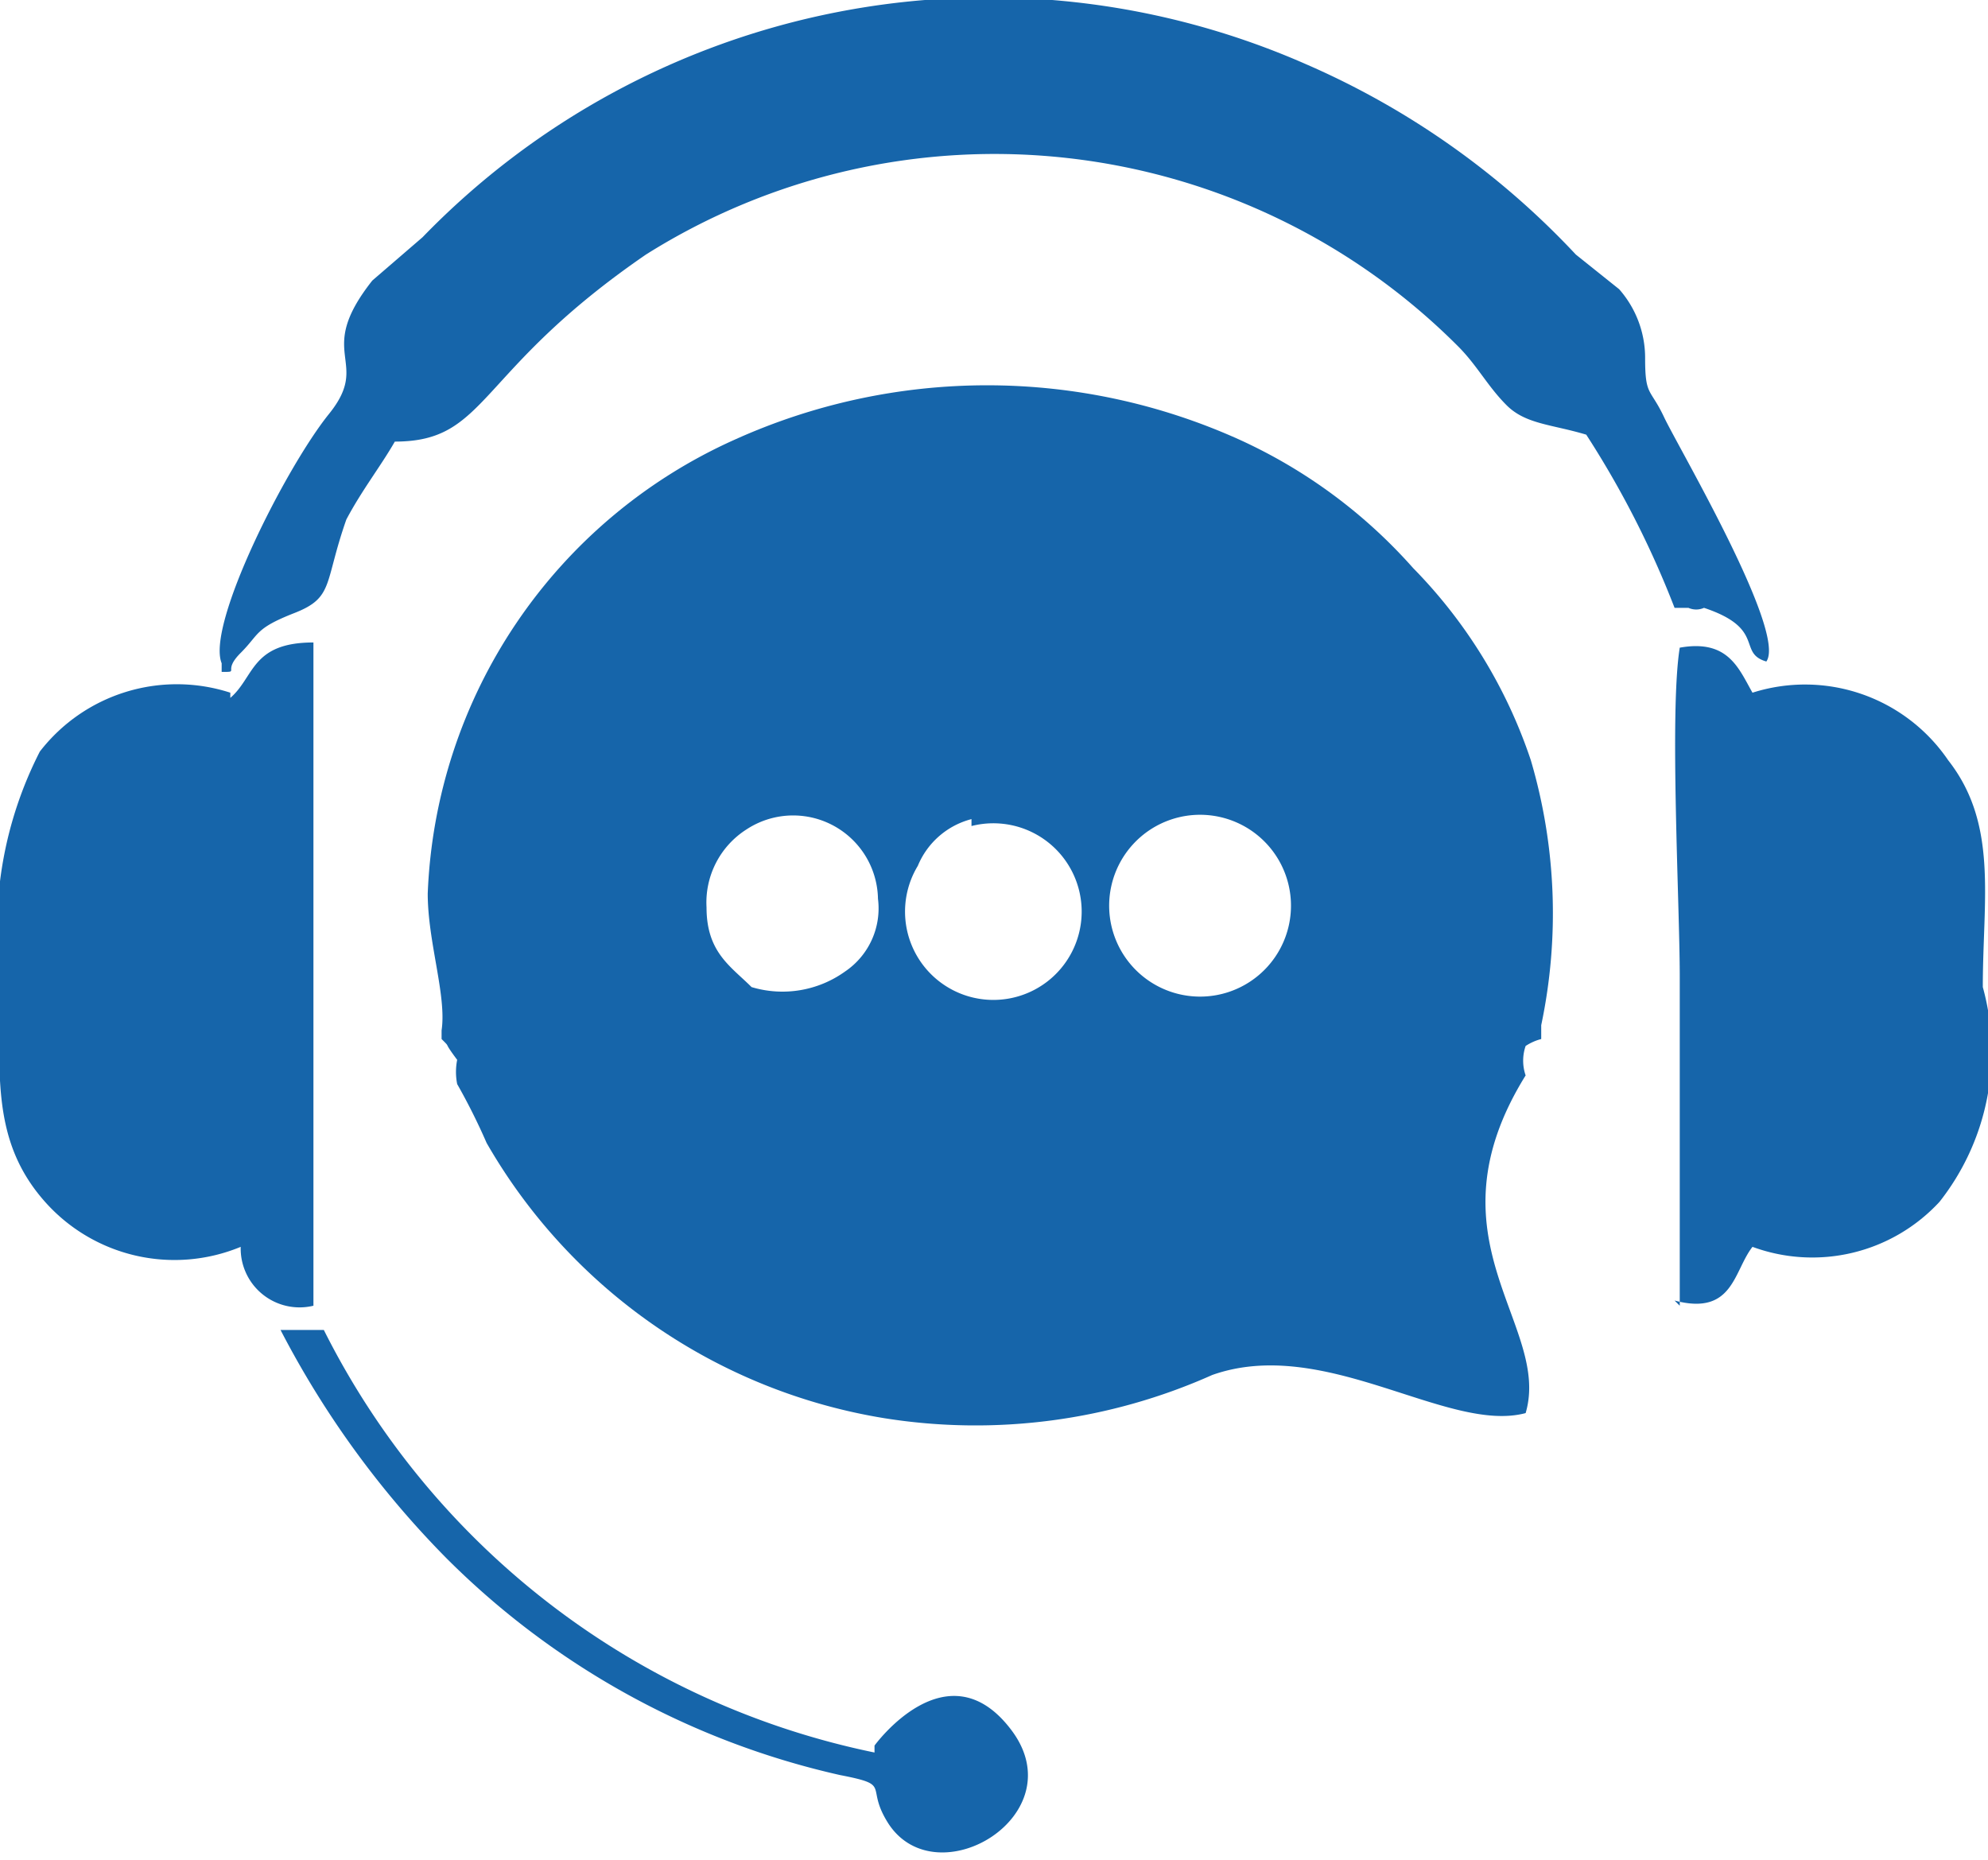 <svg xmlns="http://www.w3.org/2000/svg" viewBox="0 0 11.48 10.74"><defs><style>.cls-1{fill:#1665aa;fill-rule:evenodd;}</style></defs><g id="Layer_2" data-name="Layer 2"><g id="Layer_1-2" data-name="Layer 1"><path class="cls-1" d="M2.55,6c.06.06,0,0,.09.12a.36.36,0,0,0,0,.14,3.59,3.59,0,0,1,.17.34,3.25,3.25,0,0,0,2.3,1.59A3.35,3.35,0,0,0,7,7.94c.65-.23,1.36.34,1.81.22.15-.51-.59-1,0-1.95a.26.26,0,0,1,0-.17A.3.3,0,0,1,8.9,6c0-.08,0,0,0-.08a3.13,3.13,0,0,0-.06-1.53,2.89,2.89,0,0,0-.68-1.11,3,3,0,0,0-1-.74,3.54,3.54,0,0,0-2.92,0A3,3,0,0,0,2.47,5.16c0,.28.11.59.08.79ZM4.31,4.79a.5.5,0,0,0-.23.45c0,.26.14.34.26.46a.62.62,0,0,0,.54-.09.44.44,0,0,0,.19-.42.49.49,0,0,0-.76-.4Zm1.3-.06A.46.46,0,0,0,5.3,5a.51.51,0,1,0,.31-.23Zm1.16,0a.51.51,0,1,0,.32,1,.51.51,0,0,0-.32-1Z"/><path class="cls-1" d="M1.28,3.88c.11,0,0,0,.11-.11s.08-.14.31-.23S1.87,3.37,2,3c.09-.17.2-.31.28-.45.54,0,.46-.4,1.45-1.08A3.78,3.78,0,0,1,8.42,2c.11.11.17.23.28.34s.26.11.46.17a5.46,5.46,0,0,1,.51,1l.08,0a.11.11,0,0,0,.09,0c.36.12.19.26.36.31.12-.17-.51-1.24-.59-1.41s-.11-.12-.11-.34a.6.6,0,0,0-.15-.4L9.1,1.47A4.69,4.69,0,0,0,7.54.37a4.55,4.55,0,0,0-5.1,1l-.29.25c-.34.43,0,.46-.25.77s-.71,1.22-.62,1.44Z"/><path class="cls-1" d="M9.67,7.51c.34.09.34-.17.45-.31a1,1,0,0,0,1.08-.26,1.4,1.4,0,0,0,.25-1.24c0-.51.09-.94-.2-1.31A1,1,0,0,0,10.12,4V4a0,0,0,0,1,0,0c-.08-.14-.14-.31-.42-.26-.06.37,0,1.48,0,1.9s0,1.56,0,1.9Z"/><path class="cls-1" d="M1.33,4a1,1,0,0,0-1.1.34A2.25,2.25,0,0,0,0,5.64c0,.54-.06.94.26,1.3a1,1,0,0,0,1.13.26.34.34,0,0,0,.42.34c0-.48,0-3.29,0-3.83-.36,0-.34.2-.48.32Z"/><path class="cls-1" d="M5.05,10.12A4.59,4.59,0,0,1,1.87,7.68H1.62A5.41,5.41,0,0,0,2.58,9a4.66,4.66,0,0,0,2.27,1.25c.31.06.14.06.28.28.28.43,1.08-.05.71-.54s-.79.09-.79.09Z"/></g></g></svg>